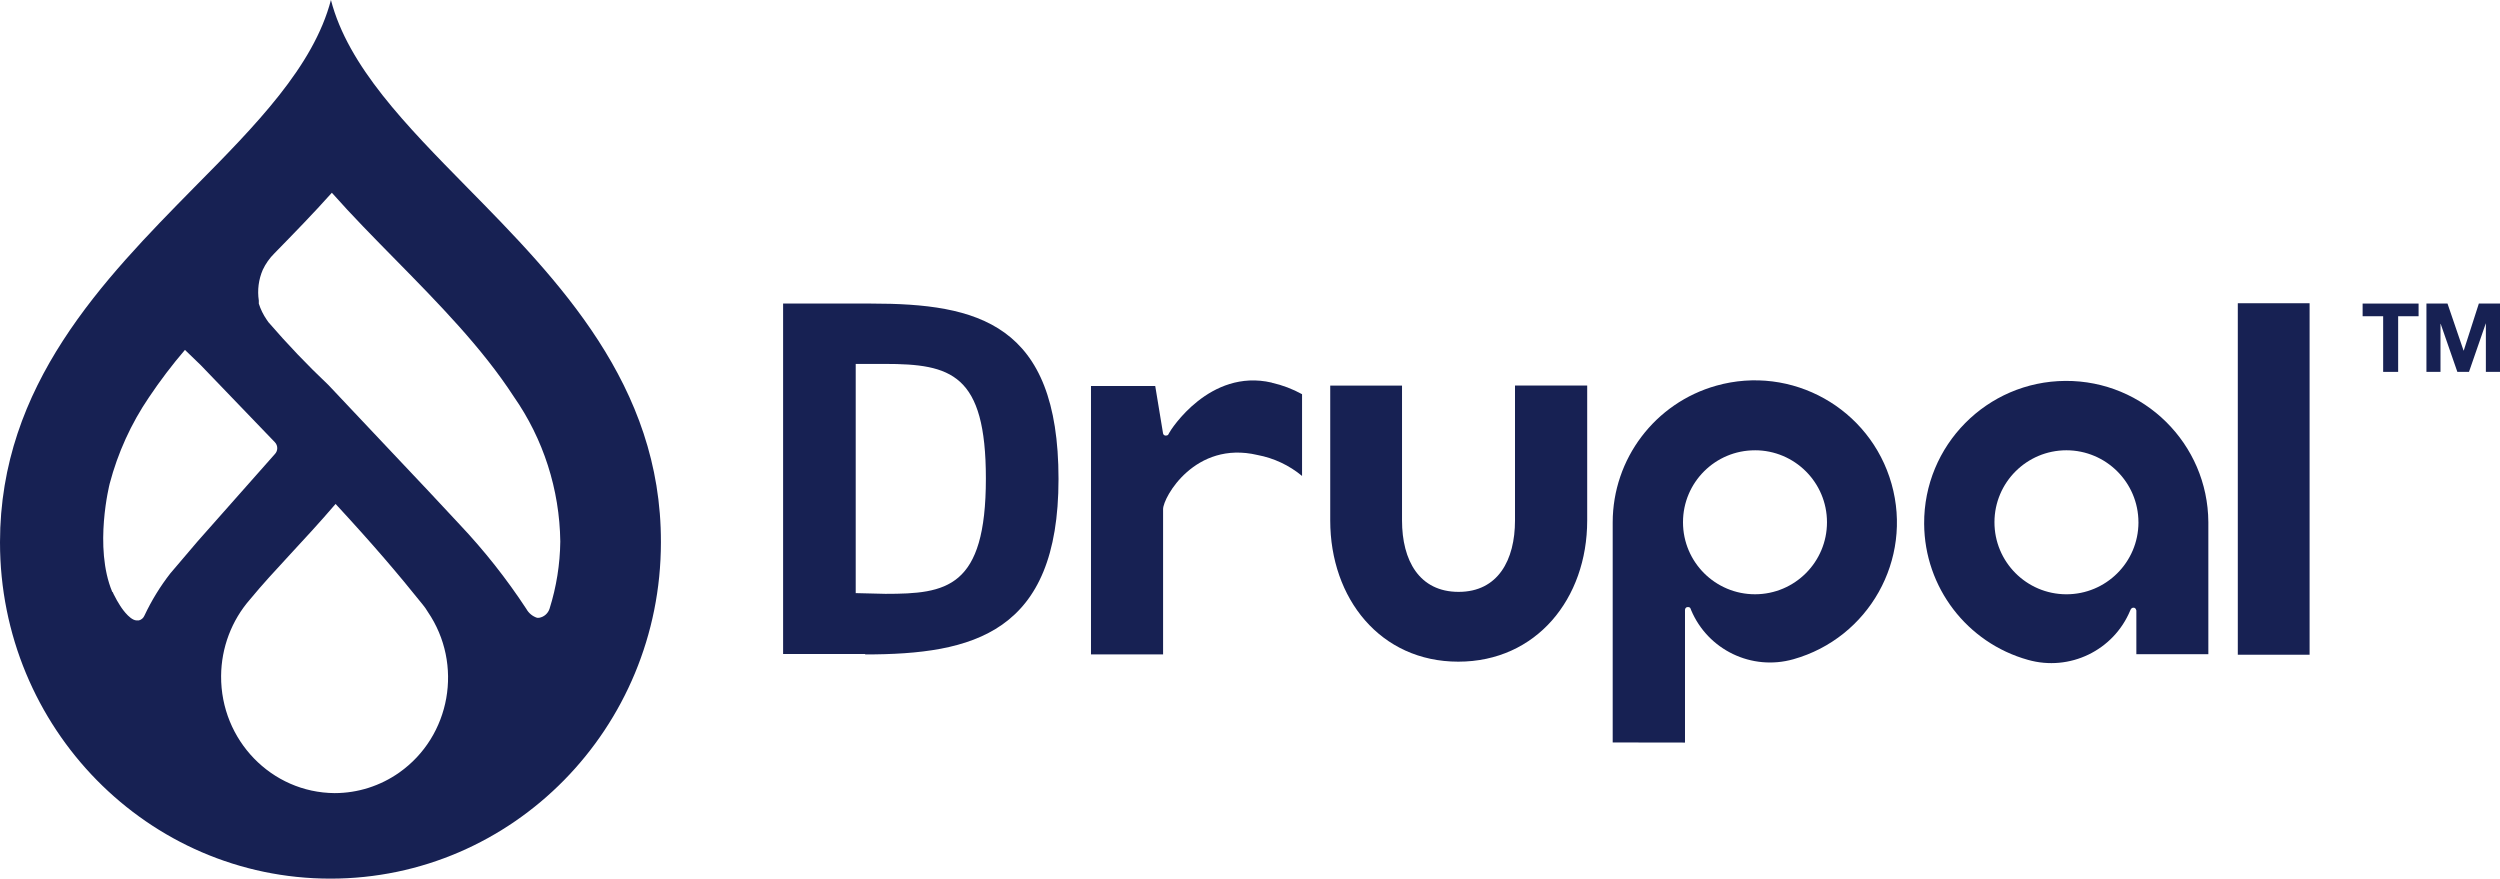 <?xml version="1.0" encoding="UTF-8"?>
<svg id="Layer_1" xmlns="http://www.w3.org/2000/svg" width="136.576" height="48" version="1.1" viewBox="0 0 136.576 48">
  <!-- Generator: Adobe Illustrator 29.2.1, SVG Export Plug-In . SVG Version: 2.1.0 Build 116)  -->
  <defs>
    <style>
      .st0 {
        fill: #172153;
      }
    </style>
  </defs>
  <path class="st0" d="M25.507,10.224c-3.317-3.376-6.488-6.596-7.428-10.224-.947,3.628-4.111,6.848-7.454,10.224C5.643,15.288,0,21.03,0,29.625c-.002,10.147,8.08,18.374,18.05,18.375,9.97.002,18.054-8.223,18.056-18.369v-.006c.025-8.594-5.617-14.337-10.599-19.401ZM9.309,31.319c-.556.713-1.031,1.488-1.417,2.309-.055.133-.168.231-.305.265h-.14c-.407-.032-.883-.802-.883-.802h0c-.123-.192-.236-.39-.337-.595-.051-.078-.051-.162-.095-.162-1.023-2.451-.14-5.911-.14-5.911h0c.444-1.687,1.171-3.284,2.148-4.721.604-.901,1.259-1.765,1.964-2.587l.864.834,4.048,4.21c.174.179.174.468,0,.647l-4.219,4.766h0l-1.487,1.746ZM18.282,43.328c-3.45-.024-6.227-2.89-6.203-6.401.011-1.544.573-3.032,1.583-4.185,1.315-1.597,2.923-3.169,4.671-5.212,2.078,2.25,3.393,3.796,4.753,5.49.107.127.202.264.286.407,1.951,2.861,1.254,6.789-1.556,8.775-1.036.732-2.266,1.124-3.527,1.126h-.006ZM30.025,33.246h0c-.082.264-.303.459-.572.504h-.114c-.248-.081-.457-.254-.585-.485h0c-1.083-1.651-2.308-3.2-3.66-4.63l-1.659-1.778-5.49-5.82c-1.152-1.089-2.248-2.238-3.285-3.44l-.089-.129c-.186-.269-.332-.566-.432-.879.003-.056.003-.112,0-.168-.087-.57-.012-1.153.216-1.681.158-.336.373-.64.635-.899,1.061-1.086,2.129-2.179,3.139-3.311,1.112,1.255,2.3,2.457,3.476,3.654h0c2.332,2.373,4.74,4.824,6.462,7.482,1.618,2.314,2.505,5.075,2.542,7.915-.015,1.245-.212,2.481-.585,3.667Z"/>
  <g>
    <path class="st0" d="M86.71,21.061h-3.945v7.374c0,2.158-.927,3.899-3.08,3.899s-3.092-1.718-3.092-3.899v-7.368h-3.922v7.368c0,4.26,2.737,7.712,6.996,7.712s7.042-3.435,7.042-7.712v-7.374Z"/>
    <rect class="st0" x="122.252" y="16.566" width="3.922" height="19.202"/>
    <polygon class="st0" points="129.071 17.276 129.071 16.584 132.128 16.584 132.128 17.276 131.012 17.276 131.012 20.316 130.193 20.316 130.193 17.276 129.071 17.276"/>
    <polygon class="st0" points="133.708 16.584 134.584 19.149 134.596 19.149 135.42 16.584 136.576 16.584 136.576 20.316 135.804 20.316 135.804 17.671 135.798 17.671 134.882 20.316 134.246 20.316 133.336 17.694 133.325 17.694 133.325 20.316 132.557 20.316 132.557 16.584 133.708 16.584"/>
    <path class="st0" d="M69.466,20.9c-3.378-.779-5.513,2.576-5.599,2.76-.046.086-.046.137-.195.137-.074-.005-.132-.064-.137-.137l-.424-2.571h-3.51v14.662h3.939v-7.935c0-.647,1.746-3.761,5.153-2.96.897.168,1.737.562,2.439,1.145v-4.466c-.516-.284-1.069-.494-1.643-.624"/>
    <path class="st0" d="M95.87,24.599c2.172-.003,3.936,1.755,3.939,3.927.003,2.172-1.755,3.936-3.927,3.939-2.172.003-3.936-1.755-3.939-3.927,0-.004,0-.008,0-.011,0-2.169,1.758-3.927,3.927-3.927h0M92.052,40.566v-5.261h0v-1.981s0-.155.149-.16.155.086.183.16c.915,2.18,3.313,3.335,5.588,2.691,4.127-1.164,6.529-5.452,5.365-9.579s-5.452-6.529-9.579-5.365c-3.344.943-5.654,3.993-5.656,7.467v12.023l3.95.006Z"/>
    <path class="st0" d="M116.825,28.544c-.006,2.172-1.772,3.928-3.945,3.922-2.172-.006-3.928-1.772-3.922-3.945.006-2.168,1.765-3.922,3.933-3.922,2.169.003,3.927,1.759,3.933,3.927M116.71,35.74h3.933v-7.214c-.025-4.288-3.522-7.743-7.809-7.717-4.288.025-7.743,3.522-7.717,7.809.021,3.466,2.336,6.498,5.673,7.431,2.273.644,4.67-.511,5.582-2.691.034-.074.063-.16.189-.16s.149.16.149.16"/>
    <path class="st0" d="M48.328,19.881h-1.58v12.521l1.626.04c3.332,0,5.485-.303,5.485-6.298,0-5.725-1.901-6.263-5.531-6.263M47.264,35.729h-4.483v-19.145h4.809c5.817,0,10.237,1.065,10.237,9.584,0,8.433-4.677,9.584-10.563,9.584"/>
  </g>
</svg>